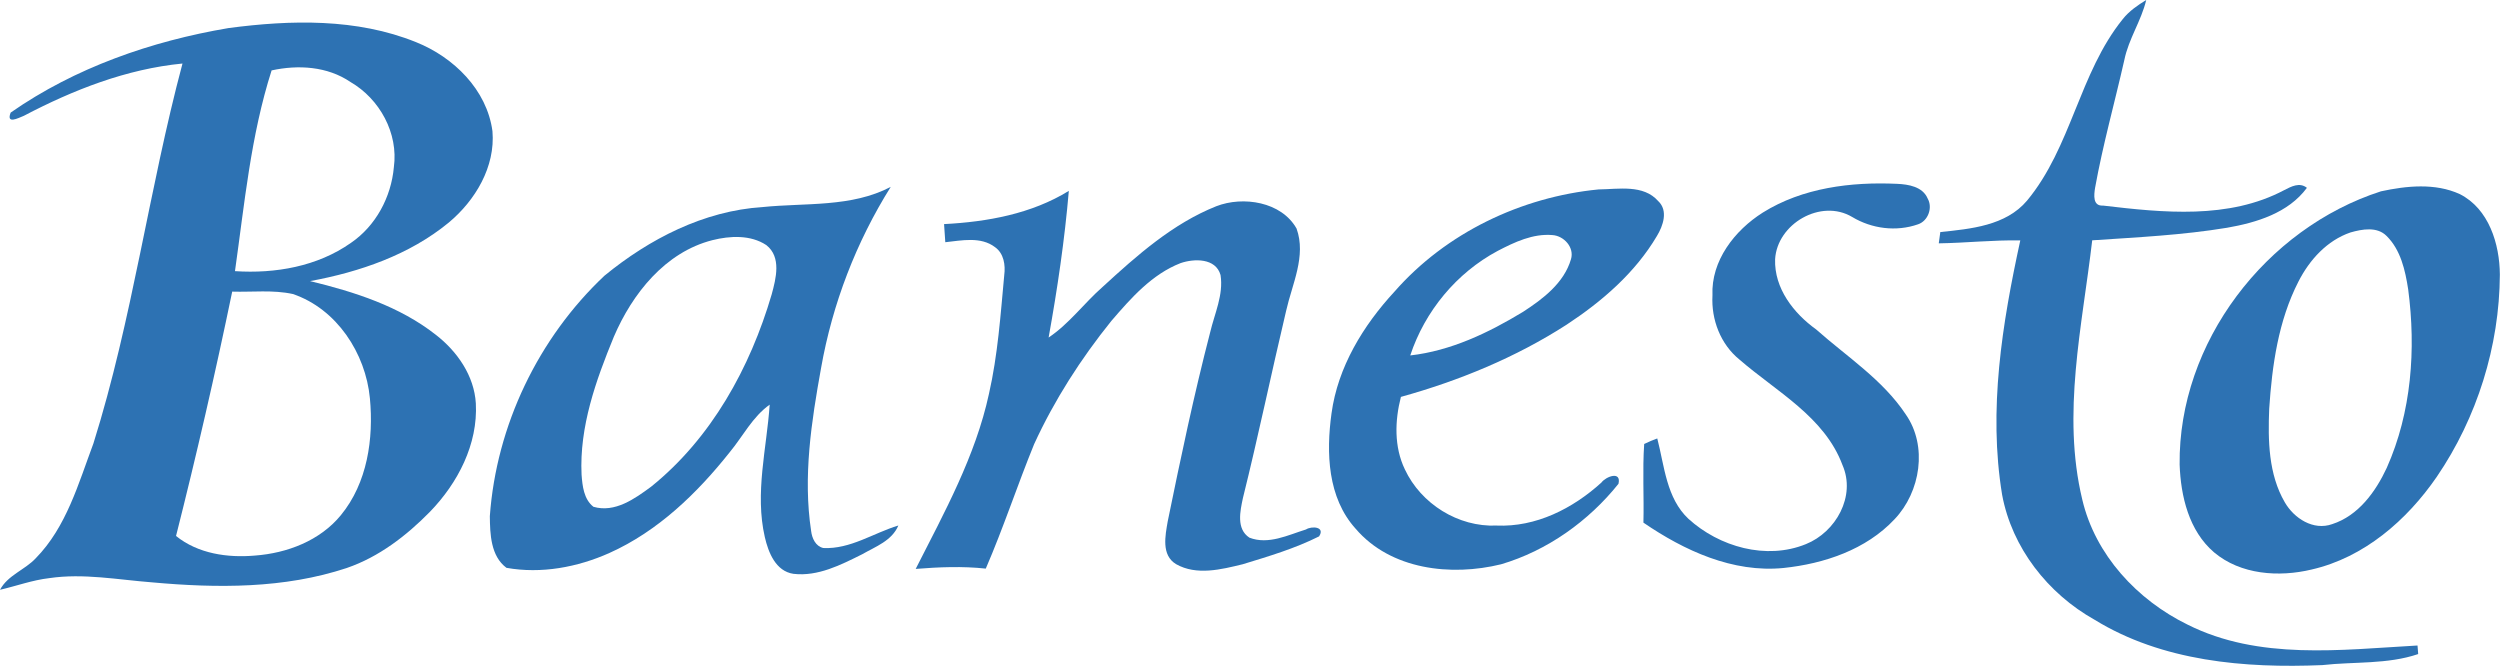 <?xml version="1.0" encoding="UTF-8" standalone="no"?>
<svg
   xmlns:dc="http://purl.org/dc/elements/1.1/"
   xmlns:cc="http://creativecommons.org/ns#"
   xmlns:rdf="http://www.w3.org/1999/02/22-rdf-syntax-ns#"
   xmlns:svg="http://www.w3.org/2000/svg"
   xmlns="http://www.w3.org/2000/svg"
   xmlns:sodipodi="http://sodipodi.sourceforge.net/DTD/sodipodi-0.dtd"
   xmlns:inkscape="http://www.inkscape.org/namespaces/inkscape"
   width="599.998"
   height="159.811"
   viewBox="0 0 479.998 127.849"
   version="1.1"
   id="svg2"
   inkscape:version="0.47 r22583"
   sodipodi:docname="StaticBS.svg">
  <defs
     id="defs22">
    <inkscape:perspective
       sodipodi:type="inkscape:persp3d"
       inkscape:vp_x="0 : 229.375 : 1"
       inkscape:vp_y="0 : 1000 : 0"
       inkscape:vp_z="612.5 : 229.375 : 1"
       inkscape:persp3d-origin="306.25 : 152.91667 : 1"
       id="perspective26" />
  </defs>
  <sodipodi:namedview
     pagecolor="#ffffff"
     bordercolor="#666666"
     borderopacity="1"
     objecttolerance="10"
     gridtolerance="10"
     guidetolerance="10"
     inkscape:pageopacity="0"
     inkscape:pageshadow="2"
     inkscape:window-width="1680"
     inkscape:window-height="988"
     id="namedview20"
     showgrid="false"
     inkscape:zoom="1.0813483"
     inkscape:cx="172.48841"
     inkscape:cy="39.61788"
     inkscape:window-x="-8"
     inkscape:window-y="-8"
     inkscape:window-maximized="1"
     inkscape:current-layer="svg2" />
  <g
     id="#ffffffff"
     transform="translate(-3.991,-105.38)" />
  <g
     id="#2d72b3ff"
     transform="matrix(0.985,0,0,0.985,-0.345,-102.85)">
    <path
       d="m 414.12,108.15 c 1.24,-1.57 2.9,-2.7 4.58,-3.74 -0.96,4.07 -3.44,7.59 -4.27,11.71 -1.88,8.31 -4.19,16.52 -5.7,24.91 -0.22,1.39 -0.49,3.59 1.55,3.46 11.71,1.38 24.51,2.73 35.33,-3.02 1.37,-0.7 2.98,-1.58 4.41,-0.44 -3.61,4.9 -9.82,6.78 -15.55,7.78 -8.7,1.44 -17.52,1.86 -26.3,2.45 -1.94,16.7 -5.96,33.81 -1.94,50.52 2.53,10.81 10.71,19.59 20.53,24.39 13.89,6.98 29.9,4.91 44.82,4.07 0.03,0.41 0.1,1.25 0.13,1.67 -6,2.04 -12.47,1.45 -18.68,2.15 -15.14,0.64 -31.2,-0.72 -44.4,-8.84 -9.09,-5.09 -16.1,-14.01 -18.02,-24.35 -2.73,-16.56 0.01,-33.37 3.54,-49.59 -5.3,-0.1 -10.59,0.49 -15.89,0.57 0.08,-0.55 0.23,-1.65 0.3,-2.2 5.94,-0.62 12.77,-1.23 16.9,-6.12 8.66,-10.43 10.16,-24.85 18.66,-35.38 z"
       id="path6"
       style="fill:#2d72b3" />
    <path
       d="m 44.88,109.89 c 12.14,-1.61 25.01,-1.93 36.56,2.74 7.33,2.93 13.82,9.27 14.9,17.36 0.59,6.93 -3.34,13.5 -8.53,17.82 -7.67,6.3 -17.36,9.62 -27.02,11.4 8.66,2.1 17.44,4.9 24.53,10.48 4.16,3.23 7.46,7.96 7.78,13.35 0.43,7.96 -3.51,15.53 -8.94,21.13 -4.57,4.66 -9.95,8.81 -16.19,10.95 -12.2,4.06 -25.32,3.96 -37.99,2.81 -6.66,-0.51 -13.36,-1.81 -20.04,-0.82 -3.28,0.38 -6.39,1.53 -9.59,2.27 1.52,-2.85 4.82,-3.86 6.95,-6.13 6,-6.1 8.34,-14.6 11.26,-22.4 7.61,-24.23 10.82,-49.55 17.36,-74.05 -10.91,1.06 -21.28,5.13 -30.92,10.19 -1.15,0.47 -3.49,1.7 -2.57,-0.63 12.54,-8.75 27.43,-13.93 42.45,-16.47 m 8.41,8.25 c -4.06,12.7 -5.28,25.99 -7.14,39.13 7.85,0.52 16.07,-0.91 22.6,-5.51 4.86,-3.32 7.85,-8.93 8.37,-14.75 0.91,-6.62 -2.76,-13.31 -8.46,-16.61 -4.5,-3.06 -10.18,-3.39 -15.37,-2.26 m -7.68,43.12 c -3.3,15.96 -6.96,31.84 -10.95,47.63 4.27,3.46 10.05,4.29 15.38,3.82 6.27,-0.46 12.69,-2.91 16.75,-7.87 5.17,-6.29 6.41,-14.91 5.66,-22.79 -0.83,-8.78 -6.47,-17.42 -15.01,-20.32 -3.88,-0.85 -7.9,-0.35 -11.83,-0.47 z"
       id="path8"
       style="fill:#2d72b3" />
    <path
       d="m 343.95,145.86 c 7.76,-4.85 17.22,-6.02 26.2,-5.61 2.2,0.1 4.98,0.55 5.95,2.87 1.02,1.78 0.08,4.37 -1.88,5.02 -4.25,1.49 -9.01,0.87 -12.84,-1.43 -6.09,-3.63 -14.62,1.33 -15.02,8.24 -0.19,5.67 3.61,10.53 8.01,13.69 5.98,5.31 12.96,9.78 17.44,16.53 4.33,6.17 2.9,15.14 -2.17,20.46 -5.56,5.94 -13.73,8.67 -21.64,9.5 -9.88,0.98 -19.35,-3.39 -27.31,-8.84 0.13,-5.11 -0.2,-10.23 0.15,-15.33 0.83,-0.41 1.68,-0.77 2.55,-1.08 1.4,5.39 1.77,11.62 6.07,15.66 6.01,5.47 15.17,8.09 22.9,4.94 5.84,-2.34 9.79,-9.35 7.13,-15.42 -3.5,-9.4 -12.87,-14.3 -20.05,-20.53 -3.72,-3.01 -5.55,-7.81 -5.29,-12.53 -0.3,-6.76 4.33,-12.68 9.8,-16.14 z"
       id="path10"
       style="fill:#2d72b3" />
    <path
       d="m 148.98,144.78 c 8.36,-0.86 17.31,0.1 25,-3.94 -6.74,10.75 -11.37,22.79 -13.58,35.29 -1.89,10.45 -3.55,21.2 -1.94,31.8 0.17,1.4 0.86,2.97 2.38,3.31 5.26,0.25 9.76,-2.92 14.62,-4.39 -1.26,2.99 -4.45,4.11 -7.06,5.61 -4.14,2.06 -8.62,4.37 -13.39,3.81 -3.46,-0.51 -4.89,-4.17 -5.58,-7.16 -1.97,-8.58 0.36,-17.25 0.95,-25.82 -3.35,2.38 -5.21,6.15 -7.78,9.26 -6.36,8.02 -14,15.41 -23.45,19.65 -6.23,2.79 -13.31,4.11 -20.08,2.9 -3.08,-2.3 -3.2,-6.58 -3.24,-10.07 1.27,-17.68 9.45,-34.73 22.34,-46.87 8.75,-7.17 19.37,-12.65 30.81,-13.38 m -9.77,6.45 c -9.21,2.35 -15.61,10.43 -19.21,18.83 -3.5,8.53 -6.73,17.52 -6.29,26.88 0.17,2.21 0.43,4.78 2.31,6.26 4.18,1.22 8.05,-1.56 11.24,-3.91 11.74,-9.44 19.32,-23.2 23.51,-37.5 0.84,-3.1 1.93,-7.26 -1.05,-9.6 -3.07,-2.03 -7.08,-1.82 -10.51,-0.96 z"
       id="path12"
       style="fill:#2d72b3" />
    <path
       d="m 272.16,161.27 c 10.03,-11.46 24.72,-18.47 39.79,-19.93 3.88,-0.04 8.72,-1.02 11.62,2.27 1.99,1.86 0.96,4.82 -0.25,6.81 -4.24,7.18 -10.71,12.76 -17.61,17.29 -9.92,6.39 -20.95,10.92 -32.29,14.07 -1.19,4.64 -1.35,9.72 0.77,14.13 3.15,6.73 10.41,11.27 17.87,10.95 7.68,0.34 14.87,-3.32 20.43,-8.37 0.89,-1.2 3.94,-2.34 3.34,0.23 -5.83,7.29 -13.9,13.04 -22.89,15.69 -9.73,2.39 -21.5,1.08 -28.36,-6.95 -5.46,-6.05 -5.74,-14.79 -4.69,-22.44 1.23,-9.06 6.16,-17.13 12.27,-23.75 m 20.13,-7.95 c -8.03,4.29 -14.19,11.74 -17.05,20.38 7.93,-0.9 15.25,-4.41 21.99,-8.5 3.88,-2.52 7.98,-5.61 9.34,-10.25 0.7,-2.29 -1.36,-4.56 -3.6,-4.71 -3.81,-0.33 -7.39,1.37 -10.68,3.08 z"
       id="path14"
       style="fill:#2d72b3" />
    <path
       d="m 464.45,141.71 c 5.01,-1.08 10.55,-1.65 15.35,0.53 5.7,2.87 7.79,9.74 7.83,15.71 -0.08,13.95 -4.43,27.87 -12.29,39.4 -5.82,8.47 -14.18,15.74 -24.4,18.08 -6.38,1.53 -13.83,1.02 -19.02,-3.35 -4.9,-4.19 -6.49,-10.92 -6.71,-17.1 -0.27,-23.79 16.82,-46.05 39.24,-53.27 m -5.92,8.01 c -4.59,1.56 -8.01,5.36 -10.16,9.58 -3.92,7.64 -5.14,16.33 -5.7,24.8 -0.25,6.15 -0.15,12.76 3.04,18.23 1.8,3.12 5.57,5.57 9.24,4.25 5.09,-1.64 8.46,-6.3 10.63,-10.96 4.84,-10.85 5.72,-23.12 4.18,-34.8 -0.57,-3.69 -1.45,-7.69 -4.21,-10.41 -1.85,-1.87 -4.76,-1.33 -7.02,-0.69 z"
       id="path16"
       style="fill:#2d72b3" />
    <path
       d="m 184.37,148.1 c 8.42,-0.44 17.05,-1.99 24.32,-6.48 -0.82,9.59 -2.23,19.12 -3.94,28.59 4.04,-2.71 6.92,-6.71 10.55,-9.89 6.66,-6.11 13.63,-12.31 22.12,-15.7 5.25,-2.04 12.72,-0.88 15.66,4.35 1.92,5.35 -0.86,10.81 -2.03,16.02 -2.88,12.14 -5.41,24.37 -8.42,36.48 -0.54,2.54 -1.35,6.05 1.26,7.75 3.69,1.43 7.52,-0.51 11.03,-1.6 1.06,-0.69 3.81,-0.58 2.55,1.35 -4.72,2.37 -9.84,3.89 -14.88,5.43 -4.19,1.02 -9.01,2.25 -13,-0.02 -2.92,-1.76 -2.1,-5.58 -1.62,-8.36 2.52,-12.33 5.11,-24.65 8.27,-36.83 0.86,-3.66 2.63,-7.33 2.02,-11.17 -0.94,-3.33 -5.14,-3.22 -7.78,-2.32 -5.59,2.17 -9.68,6.83 -13.5,11.27 -5.93,7.36 -11.1,15.4 -15.05,24.01 -3.28,8.03 -5.98,16.3 -9.43,24.27 -4.55,-0.49 -9.12,-0.3 -13.66,0.06 5.58,-10.99 11.65,-21.97 14.28,-34.12 1.73,-7.6 2.26,-15.4 2.98,-23.14 0.26,-1.96 -0.07,-4.23 -1.8,-5.46 -2.78,-2.11 -6.49,-1.3 -9.69,-0.96 -0.06,-0.88 -0.18,-2.65 -0.24,-3.53 z"
       id="path18"
       style="fill:#2d72b3" />
  </g>
</svg>
